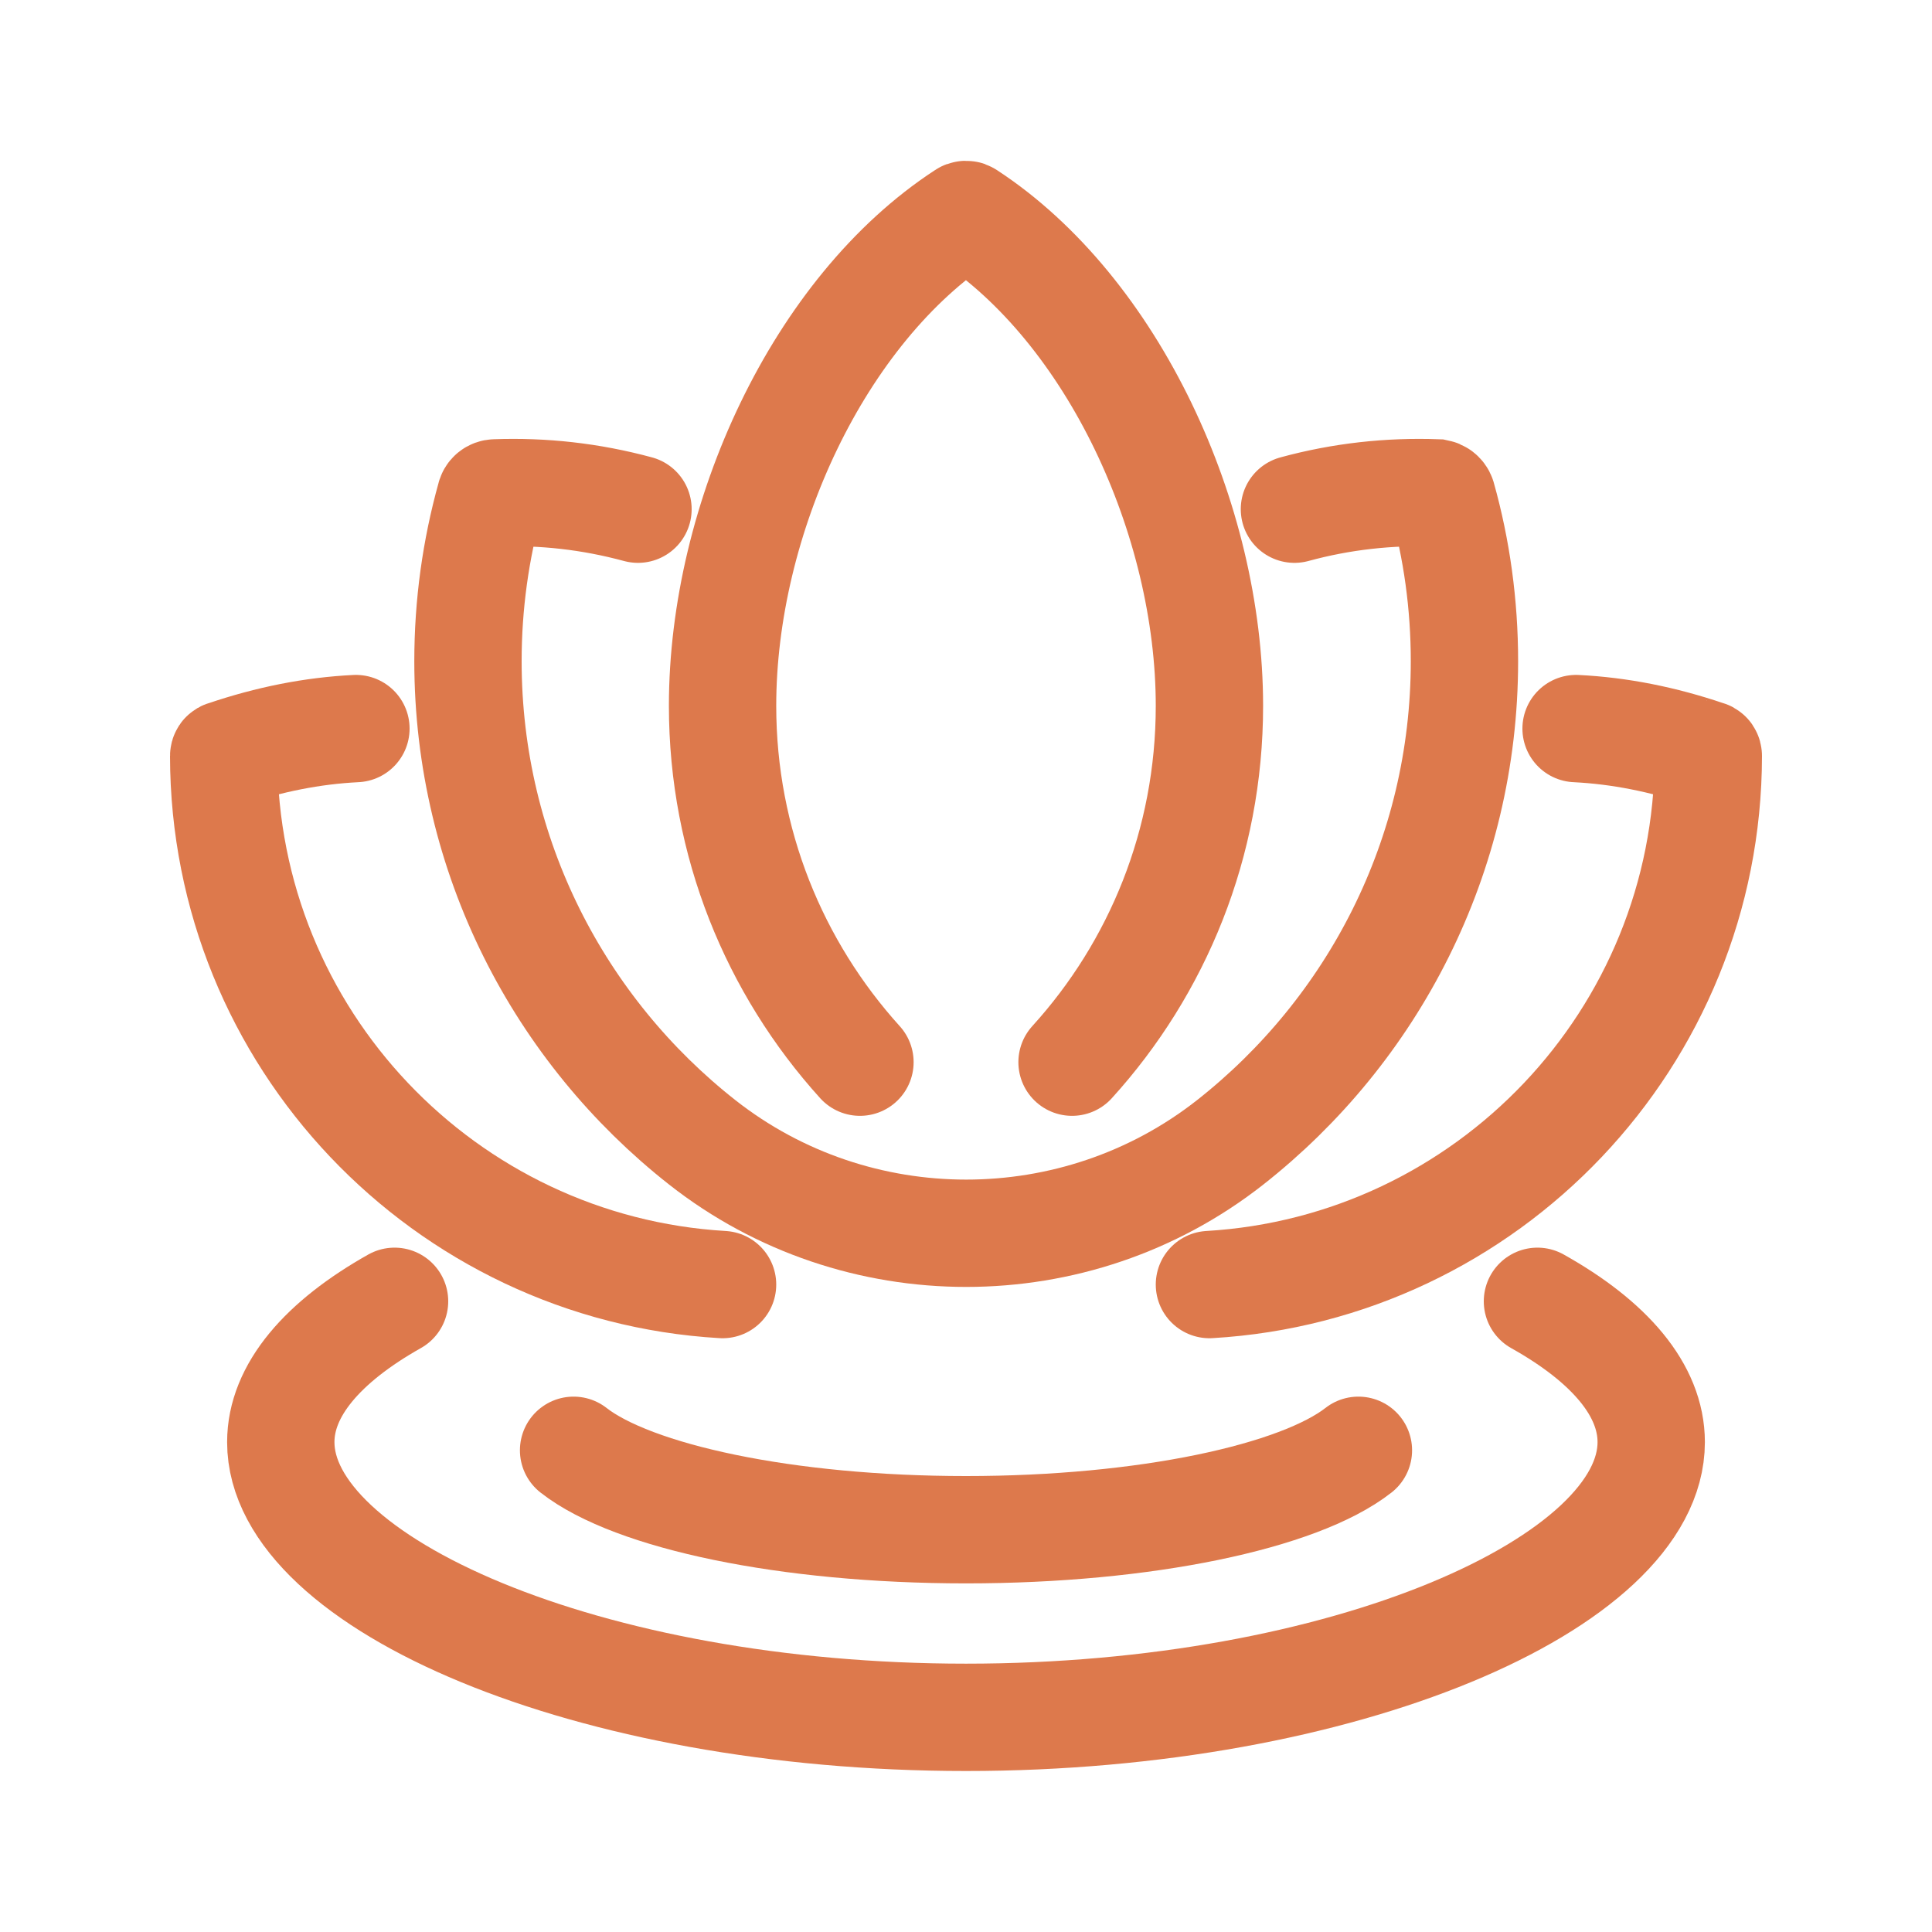 <?xml version="1.0" encoding="UTF-8"?>
<svg id="Spa_Icono" width="45px" height="45px" data-name="Spa Icono" xmlns="http://www.w3.org/2000/svg" version="1.1" viewBox="0 0 45 45">
  <defs>
    <style>
      .cls-1 {
        fill: none;
        stroke: #dd794c;
        stroke-linecap: round;
        stroke-miterlimit: 10;
        stroke-width: 2.5px;
      }
    </style>
  </defs>
  <g>
    <path class="cls-1" d="M35.81,30.31c1.68.94,2.65,2.07,2.65,3.28,0,3.28-7.15,6.41-15.96,6.41s-15.96-3.13-15.96-6.41c0-1.21.98-2.34,2.65-3.28"/>
    <path class="cls-1" d="M31.64,33.78c-1.38,1.08-4.96,1.85-9.14,1.85s-7.76-.77-9.14-1.85"/>
  </g>
  <g>
    <path class="cls-1" d="M24.97,24.74c1.99-2.19,3.2-5.1,3.2-8.3,0-4.34-2.24-9.21-5.63-11.43-.02-.02-.06-.02-.08,0-3.39,2.21-5.63,7.08-5.63,11.43,0,3.19,1.21,6.1,3.2,8.3"/>
    <path class="cls-1" d="M16.83,29.92c-6.47-.38-11.61-5.74-11.62-12.31,0-.02.01-.04.03-.04,1.03-.35,2.04-.55,3.05-.6"/>
    <path class="cls-1" d="M28.17,29.92c6.47-.38,11.61-5.74,11.62-12.31,0-.02-.01-.04-.03-.04-1.03-.35-2.04-.55-3.05-.6"/>
    <path class="cls-1" d="M14.86,11.86c-1.11-.3-2.21-.42-3.32-.38-.06,0-.11.04-.12.1-.34,1.22-.52,2.5-.52,3.82,0,4.55,2.14,8.6,5.46,11.21,3.59,2.82,8.7,2.82,12.29,0,3.32-2.61,5.46-6.66,5.46-11.21,0-1.32-.18-2.61-.52-3.82-.02-.06-.07-.09-.12-.1-1.11-.04-2.22.08-3.32.38"/>
  </g>
</svg>